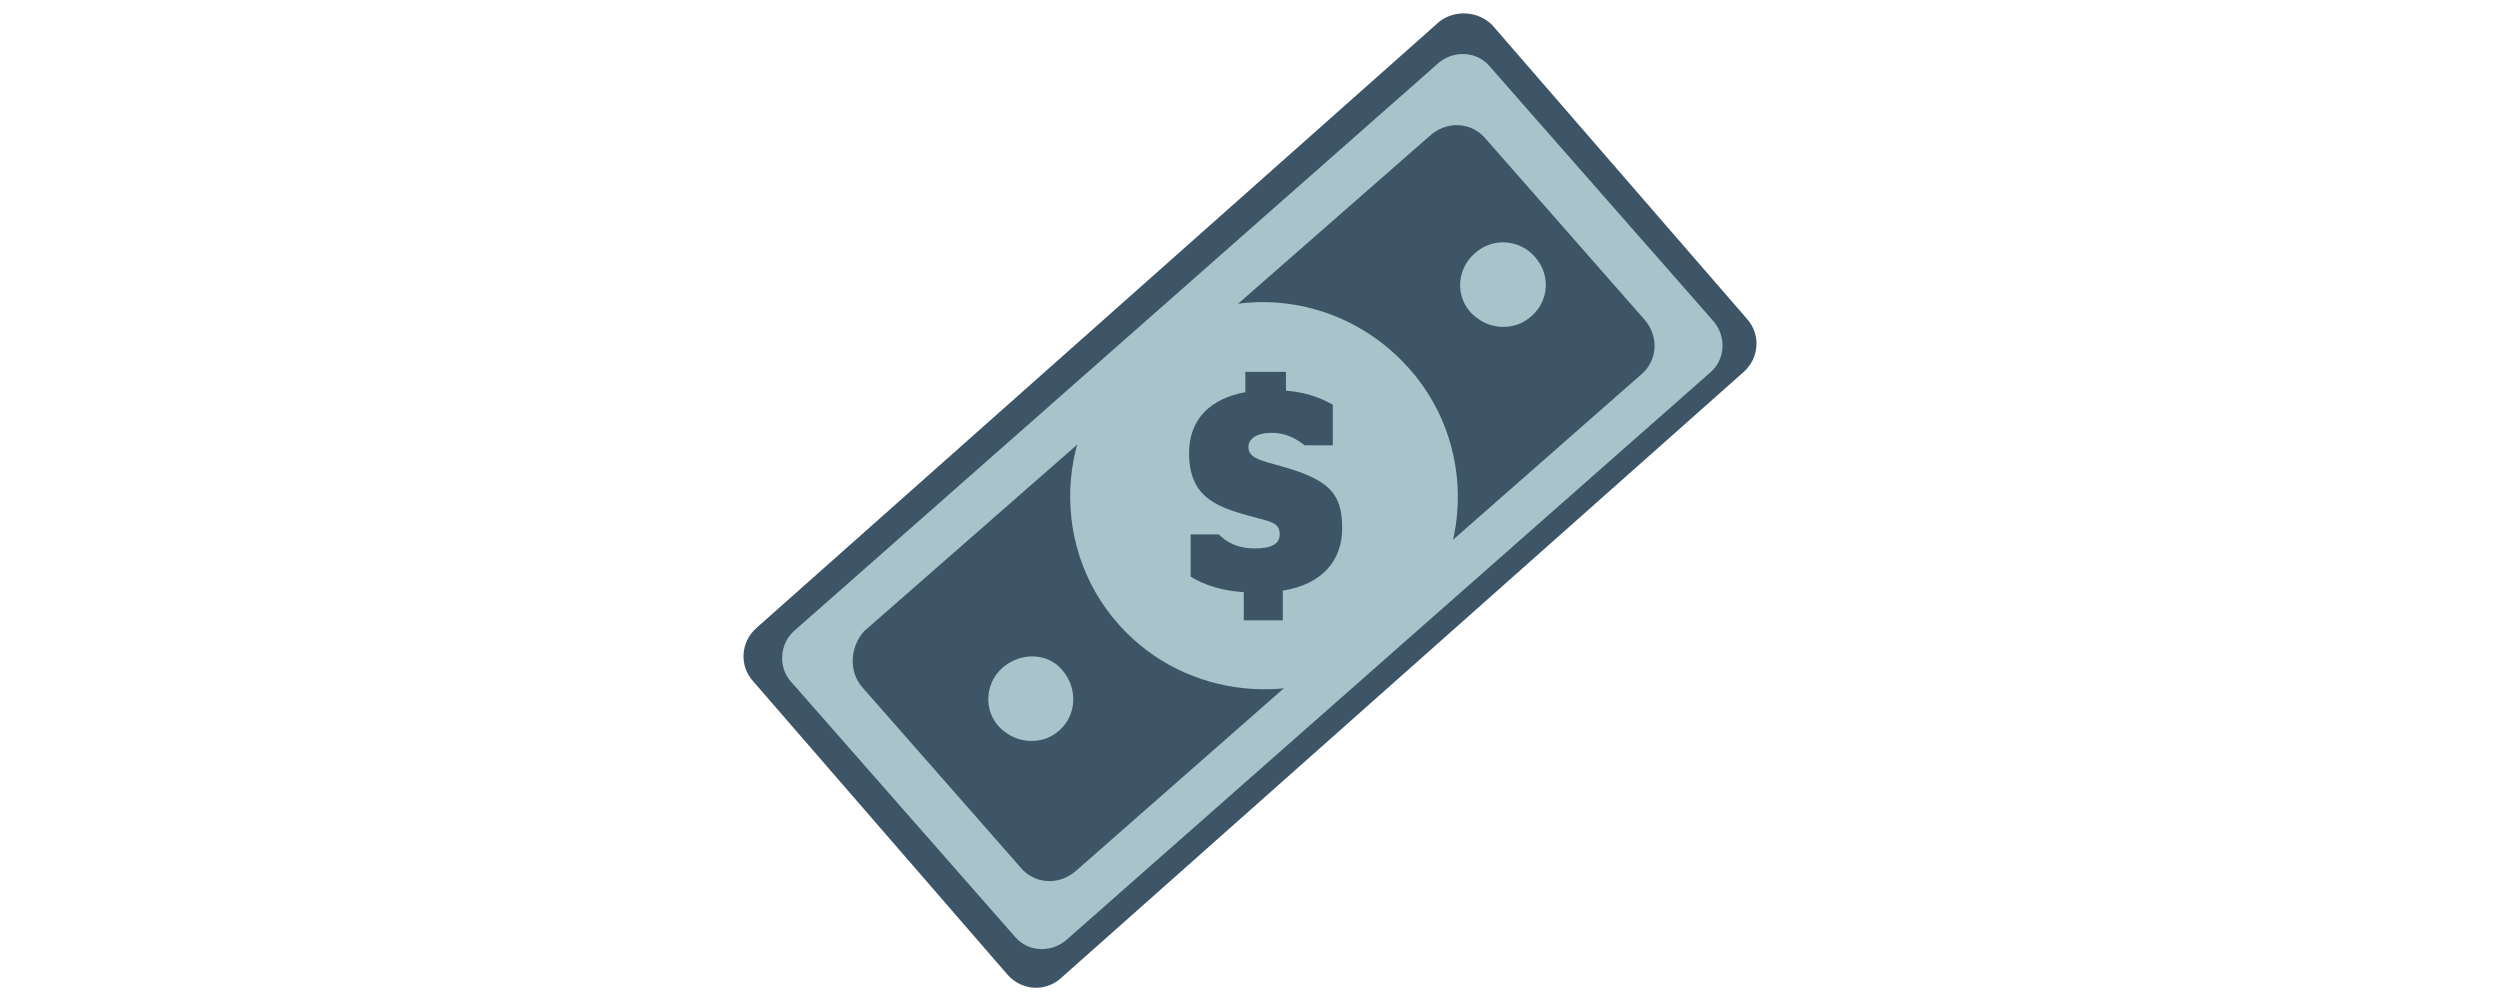 <svg xmlns="http://www.w3.org/2000/svg" width="160" height="64" viewBox="0 0 160 64">
  <g fill="none" transform="translate(47)">
    <path fill="#3D5567" d="M45.1,1.4 L1.4,40.2 C0.4,41.1 0.3,42.6 1.2,43.6 L17.5,62.4 C18.4,63.4 19.9,63.5 20.9,62.6 L64.6,23.8 C65.6,22.9 65.7,21.4 64.8,20.4 L48.5,1.6 C47.6,0.7 46.1,0.6 45.1,1.4"/>
    <path fill="#A9C3CB" d="M3.6,43.6 L18,60 C18.8,60.9 20.2,61 21.2,60.2 L62.5,23.8 C63.4,23 63.5,21.6 62.7,20.6 L48.3,4.2 C47.5,3.3 46.1,3.2 45.1,4 L3.8,40.4 C2.9,41.2 2.8,42.7 3.6,43.6"/>
    <path fill="#3D5567" d="M8.2,44 L18.3,55.5 C19.2,56.6 20.8,56.7 21.9,55.7 L58,24 C59.1,23.1 59.2,21.5 58.2,20.4 L48.1,8.9 C47.2,7.8 45.6,7.7 44.5,8.7 L8.3,40.4 C7.4,41.4 7.3,43 8.2,44"/>
    <g transform="translate(16 15)">
      <path fill="#A9C3CB" d="M9.7 7.4C4.4 12.1 4 20.4 9.1 25.5 13.5 29.9 20.6 30.3 25.5 26.6 31.2 22.2 31.9 13.9 27.2 8.6 22.6 3.4 14.8 2.9 9.7 7.4M31.4 1.2C30.1 2.3 30.1 4.4 31.6 5.4 32.4 6 33.6 6.1 34.5 5.6 36.1 4.7 36.4 2.7 35.2 1.4 34.2.3 32.5.2 31.4 1.2M1.2 27.7C-.1 28.8-.1 30.9 1.4 31.9 2.2 32.5 3.4 32.6 4.3 32.1 5.9 31.2 6.1 29.2 5 27.9 4.1 26.8 2.4 26.7 1.2 27.7"/>
      <path fill="#3D5567" d="M19.2,8.8 L16.7,8.8 L16.7,10.1 C14.5,10.5 13.1,11.8 13.1,14 C13.1,16.7 14.7,17.4 16.9,18 C18.3,18.4 18.9,18.4 18.9,19.2 C18.9,19.8 18.4,20.1 17.3,20.1 C16.2,20.1 15.5,19.7 15,19.2 L13.2,19.2 L13.2,21.9 C14,22.4 15.1,22.8 16.6,22.9 L16.6,24.7 L19.1,24.7 L19.1,22.8 C21.6,22.4 22.9,20.9 22.9,18.8 C22.9,16.4 21.9,15.6 18.5,14.7 C17.4,14.4 16.9,14.2 16.9,13.6 C16.9,13.1 17.4,12.7 18.4,12.7 C19.3,12.7 20,13.1 20.5,13.5 L22.3,13.5 L22.3,10.9 C21.4,10.4 20.5,10.1 19.3,10 L19.3,8.8 L19.2,8.8 Z"/>
    </g>
  </g>
</svg>
